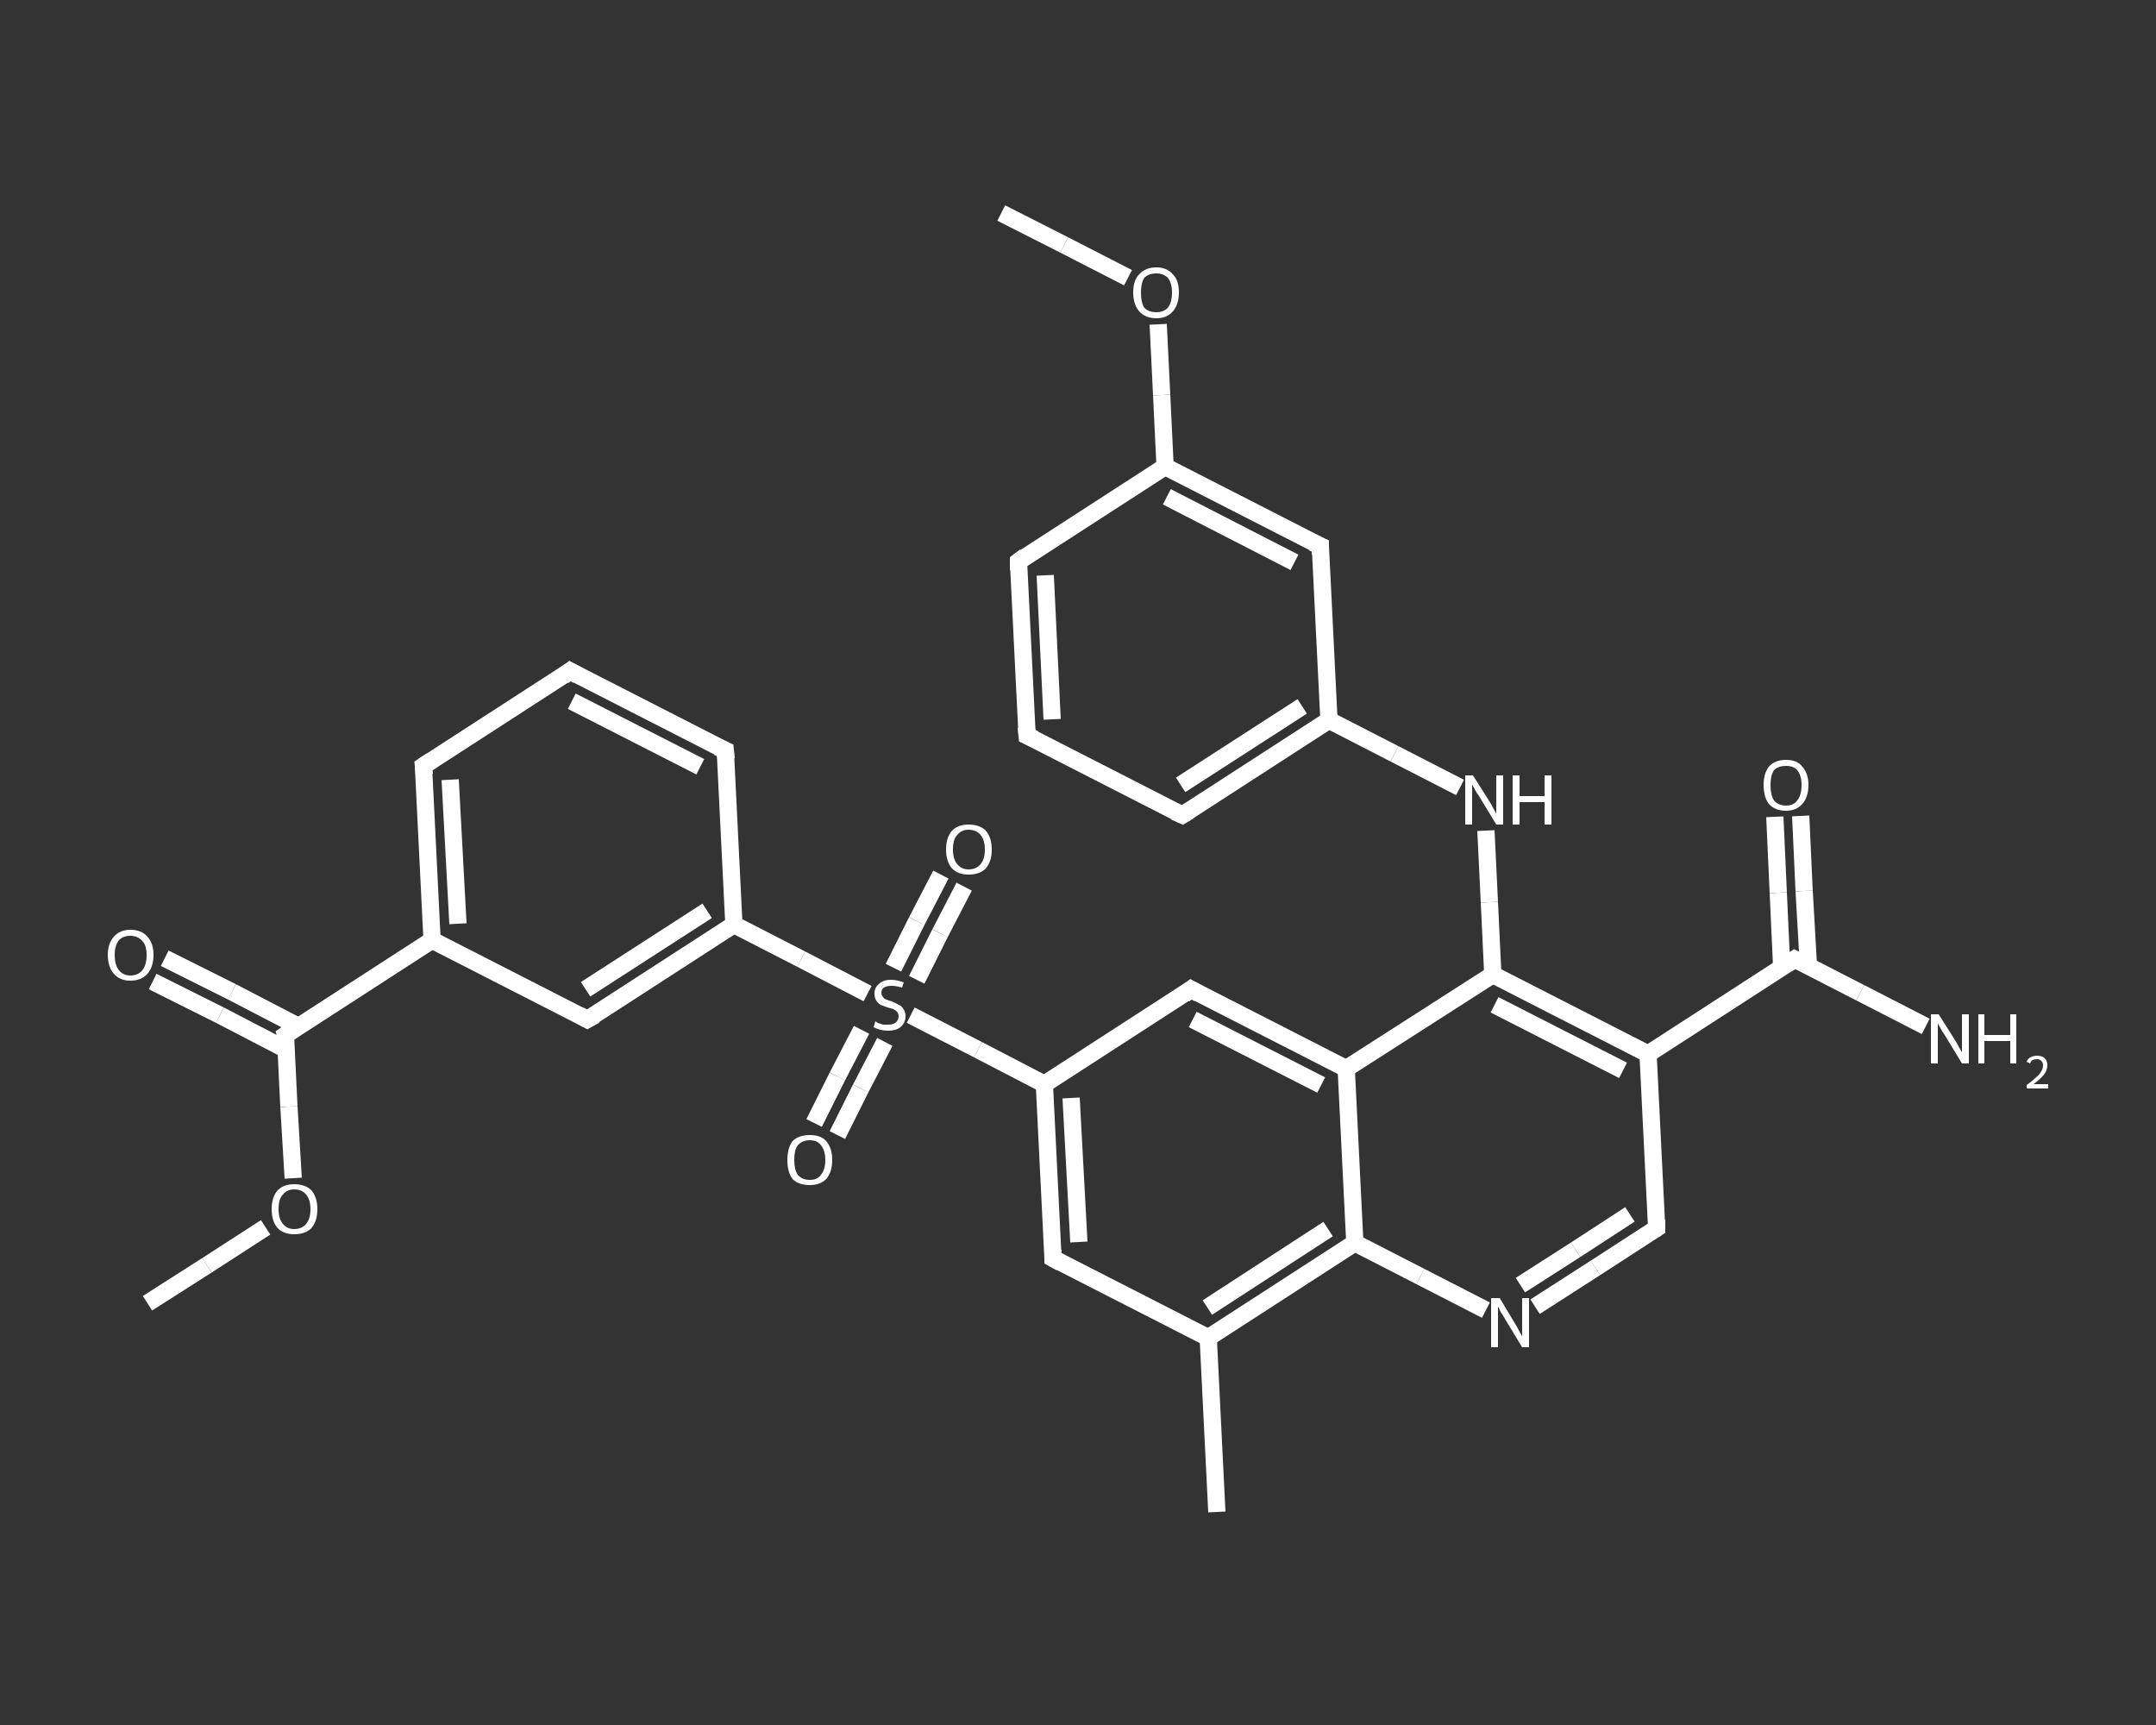 <?xml version='1.0' encoding='iso-8859-1'?>
<svg version='1.1' baseProfile='full'
              xmlns='http://www.w3.org/2000/svg'
                      xmlns:rdkit='http://www.rdkit.org/xml'
                      xmlns:xlink='http://www.w3.org/1999/xlink'
                  xml:space='preserve'
width='250px' height='200px' viewBox='0 0 250 200'>
<rect x="0" y="0" width="250" height="200" fill="#333333" stroke="none"/>
<!-- END OF HEADER -->
<rect style='opacity:1.0;fill:transparent;stroke:none' width='250.0' height='200.0' x='0.0' y='0.0'> </rect>
<path class='bond-0 atom-0 atom-1' d='M 17.1,151.1 L 24.0,146.7' style='fill:none;fill-rule:evenodd;stroke:#FFFFFF;stroke-width:2.0px;stroke-linecap:butt;stroke-linejoin:miter;stroke-opacity:1' />
<path class='bond-0 atom-0 atom-1' d='M 24.0,146.7 L 30.8,142.3' style='fill:none;fill-rule:evenodd;stroke:#FFFFFF;stroke-width:2.0px;stroke-linecap:butt;stroke-linejoin:miter;stroke-opacity:1' />
<path class='bond-1 atom-1 atom-2' d='M 34.0,136.6 L 33.5,128.3' style='fill:none;fill-rule:evenodd;stroke:#FFFFFF;stroke-width:2.0px;stroke-linecap:butt;stroke-linejoin:miter;stroke-opacity:1' />
<path class='bond-1 atom-1 atom-2' d='M 33.5,128.3 L 33.1,120.0' style='fill:none;fill-rule:evenodd;stroke:#FFFFFF;stroke-width:2.0px;stroke-linecap:butt;stroke-linejoin:miter;stroke-opacity:1' />
<path class='bond-2 atom-2 atom-3' d='M 34.6,119.0 L 26.9,115.0' style='fill:none;fill-rule:evenodd;stroke:#FFFFFF;stroke-width:2.0px;stroke-linecap:butt;stroke-linejoin:miter;stroke-opacity:1' />
<path class='bond-2 atom-2 atom-3' d='M 26.9,115.0 L 19.1,111.1' style='fill:none;fill-rule:evenodd;stroke:#FFFFFF;stroke-width:2.0px;stroke-linecap:butt;stroke-linejoin:miter;stroke-opacity:1' />
<path class='bond-2 atom-2 atom-3' d='M 33.2,121.7 L 25.5,117.7' style='fill:none;fill-rule:evenodd;stroke:#FFFFFF;stroke-width:2.0px;stroke-linecap:butt;stroke-linejoin:miter;stroke-opacity:1' />
<path class='bond-2 atom-2 atom-3' d='M 25.5,117.7 L 17.7,113.8' style='fill:none;fill-rule:evenodd;stroke:#FFFFFF;stroke-width:2.0px;stroke-linecap:butt;stroke-linejoin:miter;stroke-opacity:1' />
<path class='bond-3 atom-2 atom-4' d='M 33.1,120.0 L 50.1,109.0' style='fill:none;fill-rule:evenodd;stroke:#FFFFFF;stroke-width:2.0px;stroke-linecap:butt;stroke-linejoin:miter;stroke-opacity:1' />
<path class='bond-4 atom-4 atom-5' d='M 50.1,109.0 L 49.1,88.8' style='fill:none;fill-rule:evenodd;stroke:#FFFFFF;stroke-width:2.0px;stroke-linecap:butt;stroke-linejoin:miter;stroke-opacity:1' />
<path class='bond-4 atom-4 atom-5' d='M 53.1,107.1 L 52.2,90.4' style='fill:none;fill-rule:evenodd;stroke:#FFFFFF;stroke-width:2.0px;stroke-linecap:butt;stroke-linejoin:miter;stroke-opacity:1' />
<path class='bond-5 atom-5 atom-6' d='M 49.1,88.8 L 66.1,77.8' style='fill:none;fill-rule:evenodd;stroke:#FFFFFF;stroke-width:2.0px;stroke-linecap:butt;stroke-linejoin:miter;stroke-opacity:1' />
<path class='bond-6 atom-6 atom-7' d='M 66.1,77.8 L 84.1,87.0' style='fill:none;fill-rule:evenodd;stroke:#FFFFFF;stroke-width:2.0px;stroke-linecap:butt;stroke-linejoin:miter;stroke-opacity:1' />
<path class='bond-6 atom-6 atom-7' d='M 66.3,81.3 L 81.2,88.9' style='fill:none;fill-rule:evenodd;stroke:#FFFFFF;stroke-width:2.0px;stroke-linecap:butt;stroke-linejoin:miter;stroke-opacity:1' />
<path class='bond-7 atom-7 atom-8' d='M 84.1,87.0 L 85.1,107.2' style='fill:none;fill-rule:evenodd;stroke:#FFFFFF;stroke-width:2.0px;stroke-linecap:butt;stroke-linejoin:miter;stroke-opacity:1' />
<path class='bond-8 atom-8 atom-9' d='M 85.1,107.2 L 92.9,111.2' style='fill:none;fill-rule:evenodd;stroke:#FFFFFF;stroke-width:2.0px;stroke-linecap:butt;stroke-linejoin:miter;stroke-opacity:1' />
<path class='bond-8 atom-8 atom-9' d='M 92.9,111.2 L 100.6,115.2' style='fill:none;fill-rule:evenodd;stroke:#FFFFFF;stroke-width:2.0px;stroke-linecap:butt;stroke-linejoin:miter;stroke-opacity:1' />
<path class='bond-9 atom-9 atom-10' d='M 99.9,119.4 L 97.1,124.8' style='fill:none;fill-rule:evenodd;stroke:#FFFFFF;stroke-width:2.0px;stroke-linecap:butt;stroke-linejoin:miter;stroke-opacity:1' />
<path class='bond-9 atom-9 atom-10' d='M 97.1,124.8 L 94.4,130.2' style='fill:none;fill-rule:evenodd;stroke:#FFFFFF;stroke-width:2.0px;stroke-linecap:butt;stroke-linejoin:miter;stroke-opacity:1' />
<path class='bond-9 atom-9 atom-10' d='M 102.6,120.8 L 99.8,126.2' style='fill:none;fill-rule:evenodd;stroke:#FFFFFF;stroke-width:2.0px;stroke-linecap:butt;stroke-linejoin:miter;stroke-opacity:1' />
<path class='bond-9 atom-9 atom-10' d='M 99.8,126.2 L 97.1,131.6' style='fill:none;fill-rule:evenodd;stroke:#FFFFFF;stroke-width:2.0px;stroke-linecap:butt;stroke-linejoin:miter;stroke-opacity:1' />
<path class='bond-10 atom-9 atom-11' d='M 106.3,113.6 L 109.0,108.2' style='fill:none;fill-rule:evenodd;stroke:#FFFFFF;stroke-width:2.0px;stroke-linecap:butt;stroke-linejoin:miter;stroke-opacity:1' />
<path class='bond-10 atom-9 atom-11' d='M 109.0,108.2 L 111.8,102.8' style='fill:none;fill-rule:evenodd;stroke:#FFFFFF;stroke-width:2.0px;stroke-linecap:butt;stroke-linejoin:miter;stroke-opacity:1' />
<path class='bond-10 atom-9 atom-11' d='M 103.6,112.2 L 106.3,106.8' style='fill:none;fill-rule:evenodd;stroke:#FFFFFF;stroke-width:2.0px;stroke-linecap:butt;stroke-linejoin:miter;stroke-opacity:1' />
<path class='bond-10 atom-9 atom-11' d='M 106.3,106.8 L 109.1,101.4' style='fill:none;fill-rule:evenodd;stroke:#FFFFFF;stroke-width:2.0px;stroke-linecap:butt;stroke-linejoin:miter;stroke-opacity:1' />
<path class='bond-11 atom-9 atom-12' d='M 105.6,117.7 L 113.4,121.7' style='fill:none;fill-rule:evenodd;stroke:#FFFFFF;stroke-width:2.0px;stroke-linecap:butt;stroke-linejoin:miter;stroke-opacity:1' />
<path class='bond-11 atom-9 atom-12' d='M 113.4,121.7 L 121.1,125.7' style='fill:none;fill-rule:evenodd;stroke:#FFFFFF;stroke-width:2.0px;stroke-linecap:butt;stroke-linejoin:miter;stroke-opacity:1' />
<path class='bond-12 atom-12 atom-13' d='M 121.1,125.7 L 122.1,145.9' style='fill:none;fill-rule:evenodd;stroke:#FFFFFF;stroke-width:2.0px;stroke-linecap:butt;stroke-linejoin:miter;stroke-opacity:1' />
<path class='bond-12 atom-12 atom-13' d='M 124.2,127.3 L 125.1,144.0' style='fill:none;fill-rule:evenodd;stroke:#FFFFFF;stroke-width:2.0px;stroke-linecap:butt;stroke-linejoin:miter;stroke-opacity:1' />
<path class='bond-13 atom-13 atom-14' d='M 122.1,145.9 L 140.1,155.1' style='fill:none;fill-rule:evenodd;stroke:#FFFFFF;stroke-width:2.0px;stroke-linecap:butt;stroke-linejoin:miter;stroke-opacity:1' />
<path class='bond-14 atom-14 atom-15' d='M 140.1,155.1 L 141.1,175.3' style='fill:none;fill-rule:evenodd;stroke:#FFFFFF;stroke-width:2.0px;stroke-linecap:butt;stroke-linejoin:miter;stroke-opacity:1' />
<path class='bond-15 atom-14 atom-16' d='M 140.1,155.1 L 157.1,144.1' style='fill:none;fill-rule:evenodd;stroke:#FFFFFF;stroke-width:2.0px;stroke-linecap:butt;stroke-linejoin:miter;stroke-opacity:1' />
<path class='bond-15 atom-14 atom-16' d='M 140.0,151.6 L 154.0,142.5' style='fill:none;fill-rule:evenodd;stroke:#FFFFFF;stroke-width:2.0px;stroke-linecap:butt;stroke-linejoin:miter;stroke-opacity:1' />
<path class='bond-16 atom-16 atom-17' d='M 157.1,144.1 L 164.7,148.0' style='fill:none;fill-rule:evenodd;stroke:#FFFFFF;stroke-width:2.0px;stroke-linecap:butt;stroke-linejoin:miter;stroke-opacity:1' />
<path class='bond-16 atom-16 atom-17' d='M 164.7,148.0 L 172.3,151.9' style='fill:none;fill-rule:evenodd;stroke:#FFFFFF;stroke-width:2.0px;stroke-linecap:butt;stroke-linejoin:miter;stroke-opacity:1' />
<path class='bond-17 atom-17 atom-18' d='M 178.0,151.5 L 185.0,147.0' style='fill:none;fill-rule:evenodd;stroke:#FFFFFF;stroke-width:2.0px;stroke-linecap:butt;stroke-linejoin:miter;stroke-opacity:1' />
<path class='bond-17 atom-17 atom-18' d='M 185.0,147.0 L 192.1,142.4' style='fill:none;fill-rule:evenodd;stroke:#FFFFFF;stroke-width:2.0px;stroke-linecap:butt;stroke-linejoin:miter;stroke-opacity:1' />
<path class='bond-17 atom-17 atom-18' d='M 176.3,149.0 L 182.7,144.9' style='fill:none;fill-rule:evenodd;stroke:#FFFFFF;stroke-width:2.0px;stroke-linecap:butt;stroke-linejoin:miter;stroke-opacity:1' />
<path class='bond-17 atom-17 atom-18' d='M 182.7,144.9 L 189.0,140.8' style='fill:none;fill-rule:evenodd;stroke:#FFFFFF;stroke-width:2.0px;stroke-linecap:butt;stroke-linejoin:miter;stroke-opacity:1' />
<path class='bond-18 atom-18 atom-19' d='M 192.1,142.4 L 191.1,122.2' style='fill:none;fill-rule:evenodd;stroke:#FFFFFF;stroke-width:2.0px;stroke-linecap:butt;stroke-linejoin:miter;stroke-opacity:1' />
<path class='bond-19 atom-19 atom-20' d='M 191.1,122.2 L 208.1,111.2' style='fill:none;fill-rule:evenodd;stroke:#FFFFFF;stroke-width:2.0px;stroke-linecap:butt;stroke-linejoin:miter;stroke-opacity:1' />
<path class='bond-20 atom-20 atom-21' d='M 208.1,111.2 L 215.7,115.1' style='fill:none;fill-rule:evenodd;stroke:#FFFFFF;stroke-width:2.0px;stroke-linecap:butt;stroke-linejoin:miter;stroke-opacity:1' />
<path class='bond-20 atom-20 atom-21' d='M 215.7,115.1 L 223.3,119.0' style='fill:none;fill-rule:evenodd;stroke:#FFFFFF;stroke-width:2.0px;stroke-linecap:butt;stroke-linejoin:miter;stroke-opacity:1' />
<path class='bond-21 atom-20 atom-22' d='M 209.7,112.0 L 209.2,103.3' style='fill:none;fill-rule:evenodd;stroke:#FFFFFF;stroke-width:2.0px;stroke-linecap:butt;stroke-linejoin:miter;stroke-opacity:1' />
<path class='bond-21 atom-20 atom-22' d='M 209.2,103.3 L 208.8,94.6' style='fill:none;fill-rule:evenodd;stroke:#FFFFFF;stroke-width:2.0px;stroke-linecap:butt;stroke-linejoin:miter;stroke-opacity:1' />
<path class='bond-21 atom-20 atom-22' d='M 206.6,112.2 L 206.2,103.5' style='fill:none;fill-rule:evenodd;stroke:#FFFFFF;stroke-width:2.0px;stroke-linecap:butt;stroke-linejoin:miter;stroke-opacity:1' />
<path class='bond-21 atom-20 atom-22' d='M 206.2,103.5 L 205.8,94.7' style='fill:none;fill-rule:evenodd;stroke:#FFFFFF;stroke-width:2.0px;stroke-linecap:butt;stroke-linejoin:miter;stroke-opacity:1' />
<path class='bond-22 atom-19 atom-23' d='M 191.1,122.2 L 173.1,113.0' style='fill:none;fill-rule:evenodd;stroke:#FFFFFF;stroke-width:2.0px;stroke-linecap:butt;stroke-linejoin:miter;stroke-opacity:1' />
<path class='bond-22 atom-19 atom-23' d='M 188.2,124.1 L 173.3,116.5' style='fill:none;fill-rule:evenodd;stroke:#FFFFFF;stroke-width:2.0px;stroke-linecap:butt;stroke-linejoin:miter;stroke-opacity:1' />
<path class='bond-23 atom-23 atom-24' d='M 173.1,113.0 L 172.7,104.6' style='fill:none;fill-rule:evenodd;stroke:#FFFFFF;stroke-width:2.0px;stroke-linecap:butt;stroke-linejoin:miter;stroke-opacity:1' />
<path class='bond-23 atom-23 atom-24' d='M 172.7,104.6 L 172.3,96.3' style='fill:none;fill-rule:evenodd;stroke:#FFFFFF;stroke-width:2.0px;stroke-linecap:butt;stroke-linejoin:miter;stroke-opacity:1' />
<path class='bond-24 atom-24 atom-25' d='M 169.3,91.3 L 161.7,87.4' style='fill:none;fill-rule:evenodd;stroke:#FFFFFF;stroke-width:2.0px;stroke-linecap:butt;stroke-linejoin:miter;stroke-opacity:1' />
<path class='bond-24 atom-24 atom-25' d='M 161.7,87.4 L 154.1,83.5' style='fill:none;fill-rule:evenodd;stroke:#FFFFFF;stroke-width:2.0px;stroke-linecap:butt;stroke-linejoin:miter;stroke-opacity:1' />
<path class='bond-25 atom-25 atom-26' d='M 154.1,83.5 L 137.1,94.5' style='fill:none;fill-rule:evenodd;stroke:#FFFFFF;stroke-width:2.0px;stroke-linecap:butt;stroke-linejoin:miter;stroke-opacity:1' />
<path class='bond-25 atom-25 atom-26' d='M 151.0,81.9 L 136.9,91.0' style='fill:none;fill-rule:evenodd;stroke:#FFFFFF;stroke-width:2.0px;stroke-linecap:butt;stroke-linejoin:miter;stroke-opacity:1' />
<path class='bond-26 atom-26 atom-27' d='M 137.1,94.5 L 119.1,85.3' style='fill:none;fill-rule:evenodd;stroke:#FFFFFF;stroke-width:2.0px;stroke-linecap:butt;stroke-linejoin:miter;stroke-opacity:1' />
<path class='bond-27 atom-27 atom-28' d='M 119.1,85.3 L 118.1,65.1' style='fill:none;fill-rule:evenodd;stroke:#FFFFFF;stroke-width:2.0px;stroke-linecap:butt;stroke-linejoin:miter;stroke-opacity:1' />
<path class='bond-27 atom-27 atom-28' d='M 122.0,83.4 L 121.2,66.7' style='fill:none;fill-rule:evenodd;stroke:#FFFFFF;stroke-width:2.0px;stroke-linecap:butt;stroke-linejoin:miter;stroke-opacity:1' />
<path class='bond-28 atom-28 atom-29' d='M 118.1,65.1 L 135.1,54.1' style='fill:none;fill-rule:evenodd;stroke:#FFFFFF;stroke-width:2.0px;stroke-linecap:butt;stroke-linejoin:miter;stroke-opacity:1' />
<path class='bond-29 atom-29 atom-30' d='M 135.1,54.1 L 134.7,45.8' style='fill:none;fill-rule:evenodd;stroke:#FFFFFF;stroke-width:2.0px;stroke-linecap:butt;stroke-linejoin:miter;stroke-opacity:1' />
<path class='bond-29 atom-29 atom-30' d='M 134.7,45.8 L 134.3,37.6' style='fill:none;fill-rule:evenodd;stroke:#FFFFFF;stroke-width:2.0px;stroke-linecap:butt;stroke-linejoin:miter;stroke-opacity:1' />
<path class='bond-30 atom-30 atom-31' d='M 130.8,32.2 L 123.4,28.4' style='fill:none;fill-rule:evenodd;stroke:#FFFFFF;stroke-width:2.0px;stroke-linecap:butt;stroke-linejoin:miter;stroke-opacity:1' />
<path class='bond-30 atom-30 atom-31' d='M 123.4,28.4 L 116.1,24.7' style='fill:none;fill-rule:evenodd;stroke:#FFFFFF;stroke-width:2.0px;stroke-linecap:butt;stroke-linejoin:miter;stroke-opacity:1' />
<path class='bond-31 atom-29 atom-32' d='M 135.1,54.1 L 153.1,63.3' style='fill:none;fill-rule:evenodd;stroke:#FFFFFF;stroke-width:2.0px;stroke-linecap:butt;stroke-linejoin:miter;stroke-opacity:1' />
<path class='bond-31 atom-29 atom-32' d='M 135.3,57.6 L 150.1,65.2' style='fill:none;fill-rule:evenodd;stroke:#FFFFFF;stroke-width:2.0px;stroke-linecap:butt;stroke-linejoin:miter;stroke-opacity:1' />
<path class='bond-32 atom-23 atom-33' d='M 173.1,113.0 L 156.1,123.9' style='fill:none;fill-rule:evenodd;stroke:#FFFFFF;stroke-width:2.0px;stroke-linecap:butt;stroke-linejoin:miter;stroke-opacity:1' />
<path class='bond-33 atom-33 atom-34' d='M 156.1,123.9 L 138.1,114.7' style='fill:none;fill-rule:evenodd;stroke:#FFFFFF;stroke-width:2.0px;stroke-linecap:butt;stroke-linejoin:miter;stroke-opacity:1' />
<path class='bond-33 atom-33 atom-34' d='M 153.2,125.8 L 138.3,118.2' style='fill:none;fill-rule:evenodd;stroke:#FFFFFF;stroke-width:2.0px;stroke-linecap:butt;stroke-linejoin:miter;stroke-opacity:1' />
<path class='bond-34 atom-8 atom-35' d='M 85.1,107.2 L 68.1,118.2' style='fill:none;fill-rule:evenodd;stroke:#FFFFFF;stroke-width:2.0px;stroke-linecap:butt;stroke-linejoin:miter;stroke-opacity:1' />
<path class='bond-34 atom-8 atom-35' d='M 82.0,105.6 L 67.9,114.7' style='fill:none;fill-rule:evenodd;stroke:#FFFFFF;stroke-width:2.0px;stroke-linecap:butt;stroke-linejoin:miter;stroke-opacity:1' />
<path class='bond-35 atom-35 atom-4' d='M 68.1,118.2 L 50.1,109.0' style='fill:none;fill-rule:evenodd;stroke:#FFFFFF;stroke-width:2.0px;stroke-linecap:butt;stroke-linejoin:miter;stroke-opacity:1' />
<path class='bond-36 atom-34 atom-12' d='M 138.1,114.7 L 121.1,125.7' style='fill:none;fill-rule:evenodd;stroke:#FFFFFF;stroke-width:2.0px;stroke-linecap:butt;stroke-linejoin:miter;stroke-opacity:1' />
<path class='bond-37 atom-33 atom-16' d='M 156.1,123.9 L 157.1,144.1' style='fill:none;fill-rule:evenodd;stroke:#FFFFFF;stroke-width:2.0px;stroke-linecap:butt;stroke-linejoin:miter;stroke-opacity:1' />
<path class='bond-38 atom-32 atom-25' d='M 153.1,63.3 L 154.1,83.5' style='fill:none;fill-rule:evenodd;stroke:#FFFFFF;stroke-width:2.0px;stroke-linecap:butt;stroke-linejoin:miter;stroke-opacity:1' />
<path d='M 33.2,120.4 L 33.1,120.0 L 34.0,119.4' style='fill:none;stroke:#FFFFFF;stroke-width:2.0px;stroke-linecap:butt;stroke-linejoin:miter;stroke-opacity:1;' />
<path d='M 49.2,89.8 L 49.1,88.8 L 50.0,88.2' style='fill:none;stroke:#FFFFFF;stroke-width:2.0px;stroke-linecap:butt;stroke-linejoin:miter;stroke-opacity:1;' />
<path d='M 65.3,78.4 L 66.1,77.8 L 67.0,78.3' style='fill:none;stroke:#FFFFFF;stroke-width:2.0px;stroke-linecap:butt;stroke-linejoin:miter;stroke-opacity:1;' />
<path d='M 83.2,86.6 L 84.1,87.0 L 84.2,88.0' style='fill:none;stroke:#FFFFFF;stroke-width:2.0px;stroke-linecap:butt;stroke-linejoin:miter;stroke-opacity:1;' />
<path d='M 122.1,144.9 L 122.1,145.9 L 123.0,146.4' style='fill:none;stroke:#FFFFFF;stroke-width:2.0px;stroke-linecap:butt;stroke-linejoin:miter;stroke-opacity:1;' />
<path d='M 191.8,142.6 L 192.1,142.4 L 192.1,141.4' style='fill:none;stroke:#FFFFFF;stroke-width:2.0px;stroke-linecap:butt;stroke-linejoin:miter;stroke-opacity:1;' />
<path d='M 207.2,111.8 L 208.1,111.2 L 208.5,111.4' style='fill:none;stroke:#FFFFFF;stroke-width:2.0px;stroke-linecap:butt;stroke-linejoin:miter;stroke-opacity:1;' />
<path d='M 137.9,94.0 L 137.1,94.5 L 136.2,94.1' style='fill:none;stroke:#FFFFFF;stroke-width:2.0px;stroke-linecap:butt;stroke-linejoin:miter;stroke-opacity:1;' />
<path d='M 120.0,85.7 L 119.1,85.3 L 119.0,84.3' style='fill:none;stroke:#FFFFFF;stroke-width:2.0px;stroke-linecap:butt;stroke-linejoin:miter;stroke-opacity:1;' />
<path d='M 118.1,66.1 L 118.1,65.1 L 118.9,64.5' style='fill:none;stroke:#FFFFFF;stroke-width:2.0px;stroke-linecap:butt;stroke-linejoin:miter;stroke-opacity:1;' />
<path d='M 152.2,62.9 L 153.1,63.3 L 153.1,64.3' style='fill:none;stroke:#FFFFFF;stroke-width:2.0px;stroke-linecap:butt;stroke-linejoin:miter;stroke-opacity:1;' />
<path d='M 139.0,115.2 L 138.1,114.7 L 137.3,115.3' style='fill:none;stroke:#FFFFFF;stroke-width:2.0px;stroke-linecap:butt;stroke-linejoin:miter;stroke-opacity:1;' />
<path d='M 69.0,117.7 L 68.1,118.2 L 67.2,117.7' style='fill:none;stroke:#FFFFFF;stroke-width:2.0px;stroke-linecap:butt;stroke-linejoin:miter;stroke-opacity:1;' />
<path class='atom-1' d='M 31.5 140.2
Q 31.5 138.8, 32.2 138.0
Q 32.9 137.3, 34.1 137.3
Q 35.4 137.3, 36.1 138.0
Q 36.8 138.8, 36.8 140.2
Q 36.8 141.6, 36.1 142.4
Q 35.4 143.1, 34.1 143.1
Q 32.9 143.1, 32.2 142.4
Q 31.5 141.6, 31.5 140.2
M 34.1 142.5
Q 35.0 142.5, 35.5 141.9
Q 36.0 141.3, 36.0 140.2
Q 36.0 139.1, 35.5 138.5
Q 35.0 137.9, 34.1 137.9
Q 33.3 137.9, 32.8 138.5
Q 32.3 139.0, 32.3 140.2
Q 32.3 141.3, 32.8 141.9
Q 33.3 142.5, 34.1 142.5
' fill='#FFFFFF'/>
<path class='atom-3' d='M 12.5 110.7
Q 12.5 109.4, 13.2 108.6
Q 13.9 107.8, 15.1 107.8
Q 16.4 107.8, 17.1 108.6
Q 17.8 109.4, 17.8 110.7
Q 17.8 112.1, 17.1 112.9
Q 16.4 113.7, 15.1 113.7
Q 13.9 113.7, 13.2 112.9
Q 12.5 112.1, 12.5 110.7
M 15.1 113.1
Q 16.0 113.1, 16.5 112.5
Q 17.0 111.9, 17.0 110.7
Q 17.0 109.6, 16.5 109.1
Q 16.0 108.5, 15.1 108.5
Q 14.3 108.5, 13.8 109.0
Q 13.3 109.6, 13.3 110.7
Q 13.3 111.9, 13.8 112.5
Q 14.3 113.1, 15.1 113.1
' fill='#FFFFFF'/>
<path class='atom-9' d='M 101.5 118.4
Q 101.6 118.5, 101.8 118.6
Q 102.1 118.7, 102.4 118.8
Q 102.7 118.8, 103.0 118.8
Q 103.5 118.8, 103.8 118.6
Q 104.2 118.3, 104.2 117.8
Q 104.2 117.5, 104.0 117.3
Q 103.8 117.1, 103.6 117.0
Q 103.3 116.9, 102.9 116.8
Q 102.4 116.6, 102.1 116.5
Q 101.8 116.3, 101.6 116.0
Q 101.4 115.7, 101.4 115.2
Q 101.4 114.5, 101.9 114.1
Q 102.4 113.6, 103.3 113.6
Q 104.0 113.6, 104.8 113.9
L 104.6 114.5
Q 103.9 114.3, 103.4 114.3
Q 102.8 114.3, 102.5 114.5
Q 102.2 114.7, 102.2 115.1
Q 102.2 115.4, 102.4 115.6
Q 102.5 115.8, 102.8 115.9
Q 103.0 116.0, 103.4 116.1
Q 103.9 116.3, 104.2 116.5
Q 104.5 116.6, 104.7 116.9
Q 105.0 117.3, 105.0 117.8
Q 105.0 118.6, 104.4 119.1
Q 103.9 119.5, 103.0 119.5
Q 102.5 119.5, 102.1 119.4
Q 101.7 119.3, 101.3 119.1
L 101.5 118.4
' fill='#FFFFFF'/>
<path class='atom-10' d='M 91.3 134.5
Q 91.3 133.1, 91.9 132.3
Q 92.6 131.6, 93.9 131.6
Q 95.2 131.6, 95.8 132.3
Q 96.5 133.1, 96.5 134.5
Q 96.5 135.9, 95.8 136.7
Q 95.1 137.4, 93.9 137.4
Q 92.6 137.4, 91.9 136.7
Q 91.3 135.9, 91.3 134.5
M 93.9 136.8
Q 94.8 136.8, 95.2 136.2
Q 95.7 135.6, 95.7 134.5
Q 95.7 133.4, 95.2 132.8
Q 94.8 132.2, 93.9 132.2
Q 93.0 132.2, 92.5 132.8
Q 92.1 133.3, 92.1 134.5
Q 92.1 135.6, 92.5 136.2
Q 93.0 136.8, 93.9 136.8
' fill='#FFFFFF'/>
<path class='atom-11' d='M 109.7 98.5
Q 109.7 97.1, 110.4 96.3
Q 111.1 95.6, 112.3 95.6
Q 113.6 95.6, 114.3 96.3
Q 115.0 97.1, 115.0 98.5
Q 115.0 99.9, 114.3 100.7
Q 113.6 101.4, 112.3 101.4
Q 111.1 101.4, 110.4 100.7
Q 109.7 99.9, 109.7 98.5
M 112.3 100.8
Q 113.2 100.8, 113.7 100.2
Q 114.2 99.6, 114.2 98.5
Q 114.2 97.4, 113.7 96.8
Q 113.2 96.2, 112.3 96.2
Q 111.5 96.2, 111.0 96.8
Q 110.5 97.3, 110.5 98.5
Q 110.5 99.6, 111.0 100.2
Q 111.5 100.8, 112.3 100.8
' fill='#FFFFFF'/>
<path class='atom-17' d='M 173.9 150.5
L 175.7 153.5
Q 175.9 153.8, 176.2 154.4
Q 176.5 154.9, 176.5 155.0
L 176.5 150.5
L 177.3 150.5
L 177.3 156.2
L 176.5 156.2
L 174.5 152.9
Q 174.3 152.5, 174.0 152.1
Q 173.8 151.6, 173.7 151.5
L 173.7 156.2
L 172.9 156.2
L 172.9 150.5
L 173.9 150.5
' fill='#FFFFFF'/>
<path class='atom-21' d='M 224.8 117.6
L 226.7 120.6
Q 226.9 120.9, 227.2 121.5
Q 227.5 122.0, 227.5 122.0
L 227.5 117.6
L 228.3 117.6
L 228.3 123.3
L 227.5 123.3
L 225.5 120.0
Q 225.2 119.6, 225.0 119.2
Q 224.7 118.7, 224.7 118.6
L 224.7 123.3
L 223.9 123.3
L 223.9 117.6
L 224.8 117.6
' fill='#FFFFFF'/>
<path class='atom-21' d='M 229.4 117.6
L 230.1 117.6
L 230.1 120.0
L 233.1 120.0
L 233.1 117.6
L 233.8 117.6
L 233.8 123.3
L 233.1 123.3
L 233.1 120.7
L 230.1 120.7
L 230.1 123.3
L 229.4 123.3
L 229.4 117.6
' fill='#FFFFFF'/>
<path class='atom-21' d='M 235.0 123.1
Q 235.1 122.8, 235.4 122.6
Q 235.8 122.4, 236.2 122.4
Q 236.8 122.4, 237.1 122.7
Q 237.4 123.0, 237.4 123.5
Q 237.4 124.1, 237.0 124.6
Q 236.6 125.1, 235.8 125.7
L 237.5 125.7
L 237.5 126.2
L 235.0 126.2
L 235.0 125.8
Q 235.7 125.3, 236.1 124.9
Q 236.5 124.6, 236.7 124.2
Q 236.9 123.9, 236.9 123.5
Q 236.9 123.2, 236.7 123.0
Q 236.5 122.8, 236.2 122.8
Q 235.9 122.8, 235.7 122.9
Q 235.5 123.0, 235.4 123.3
L 235.0 123.1
' fill='#FFFFFF'/>
<path class='atom-22' d='M 204.5 91.0
Q 204.5 89.7, 205.1 88.9
Q 205.8 88.1, 207.1 88.1
Q 208.4 88.1, 209.0 88.9
Q 209.7 89.7, 209.7 91.0
Q 209.7 92.4, 209.0 93.2
Q 208.3 94.0, 207.1 94.0
Q 205.8 94.0, 205.1 93.2
Q 204.5 92.4, 204.5 91.0
M 207.1 93.4
Q 208.0 93.4, 208.4 92.8
Q 208.9 92.2, 208.9 91.0
Q 208.9 89.9, 208.4 89.3
Q 208.0 88.8, 207.1 88.8
Q 206.2 88.8, 205.7 89.3
Q 205.3 89.9, 205.3 91.0
Q 205.3 92.2, 205.7 92.8
Q 206.2 93.4, 207.1 93.4
' fill='#FFFFFF'/>
<path class='atom-24' d='M 170.8 89.9
L 172.7 92.9
Q 172.9 93.2, 173.2 93.8
Q 173.5 94.3, 173.5 94.4
L 173.5 89.9
L 174.3 89.9
L 174.3 95.6
L 173.5 95.6
L 171.5 92.3
Q 171.2 91.9, 171.0 91.5
Q 170.7 91.0, 170.7 90.9
L 170.7 95.6
L 169.9 95.6
L 169.9 89.9
L 170.8 89.9
' fill='#FFFFFF'/>
<path class='atom-24' d='M 175.4 89.9
L 176.2 89.9
L 176.2 92.3
L 179.1 92.3
L 179.1 89.9
L 179.9 89.9
L 179.9 95.6
L 179.1 95.6
L 179.1 93.0
L 176.2 93.0
L 176.2 95.6
L 175.4 95.6
L 175.4 89.9
' fill='#FFFFFF'/>
<path class='atom-30' d='M 131.4 33.9
Q 131.4 32.5, 132.1 31.8
Q 132.8 31.0, 134.1 31.0
Q 135.3 31.0, 136.0 31.8
Q 136.7 32.5, 136.7 33.9
Q 136.7 35.3, 136.0 36.1
Q 135.3 36.9, 134.1 36.9
Q 132.8 36.9, 132.1 36.1
Q 131.4 35.3, 131.4 33.9
M 134.1 36.2
Q 134.9 36.2, 135.4 35.7
Q 135.9 35.1, 135.9 33.9
Q 135.9 32.8, 135.4 32.2
Q 134.9 31.7, 134.1 31.7
Q 133.2 31.7, 132.7 32.2
Q 132.3 32.8, 132.3 33.9
Q 132.3 35.1, 132.7 35.7
Q 133.2 36.2, 134.1 36.2
' fill='#FFFFFF'/>
</svg>
